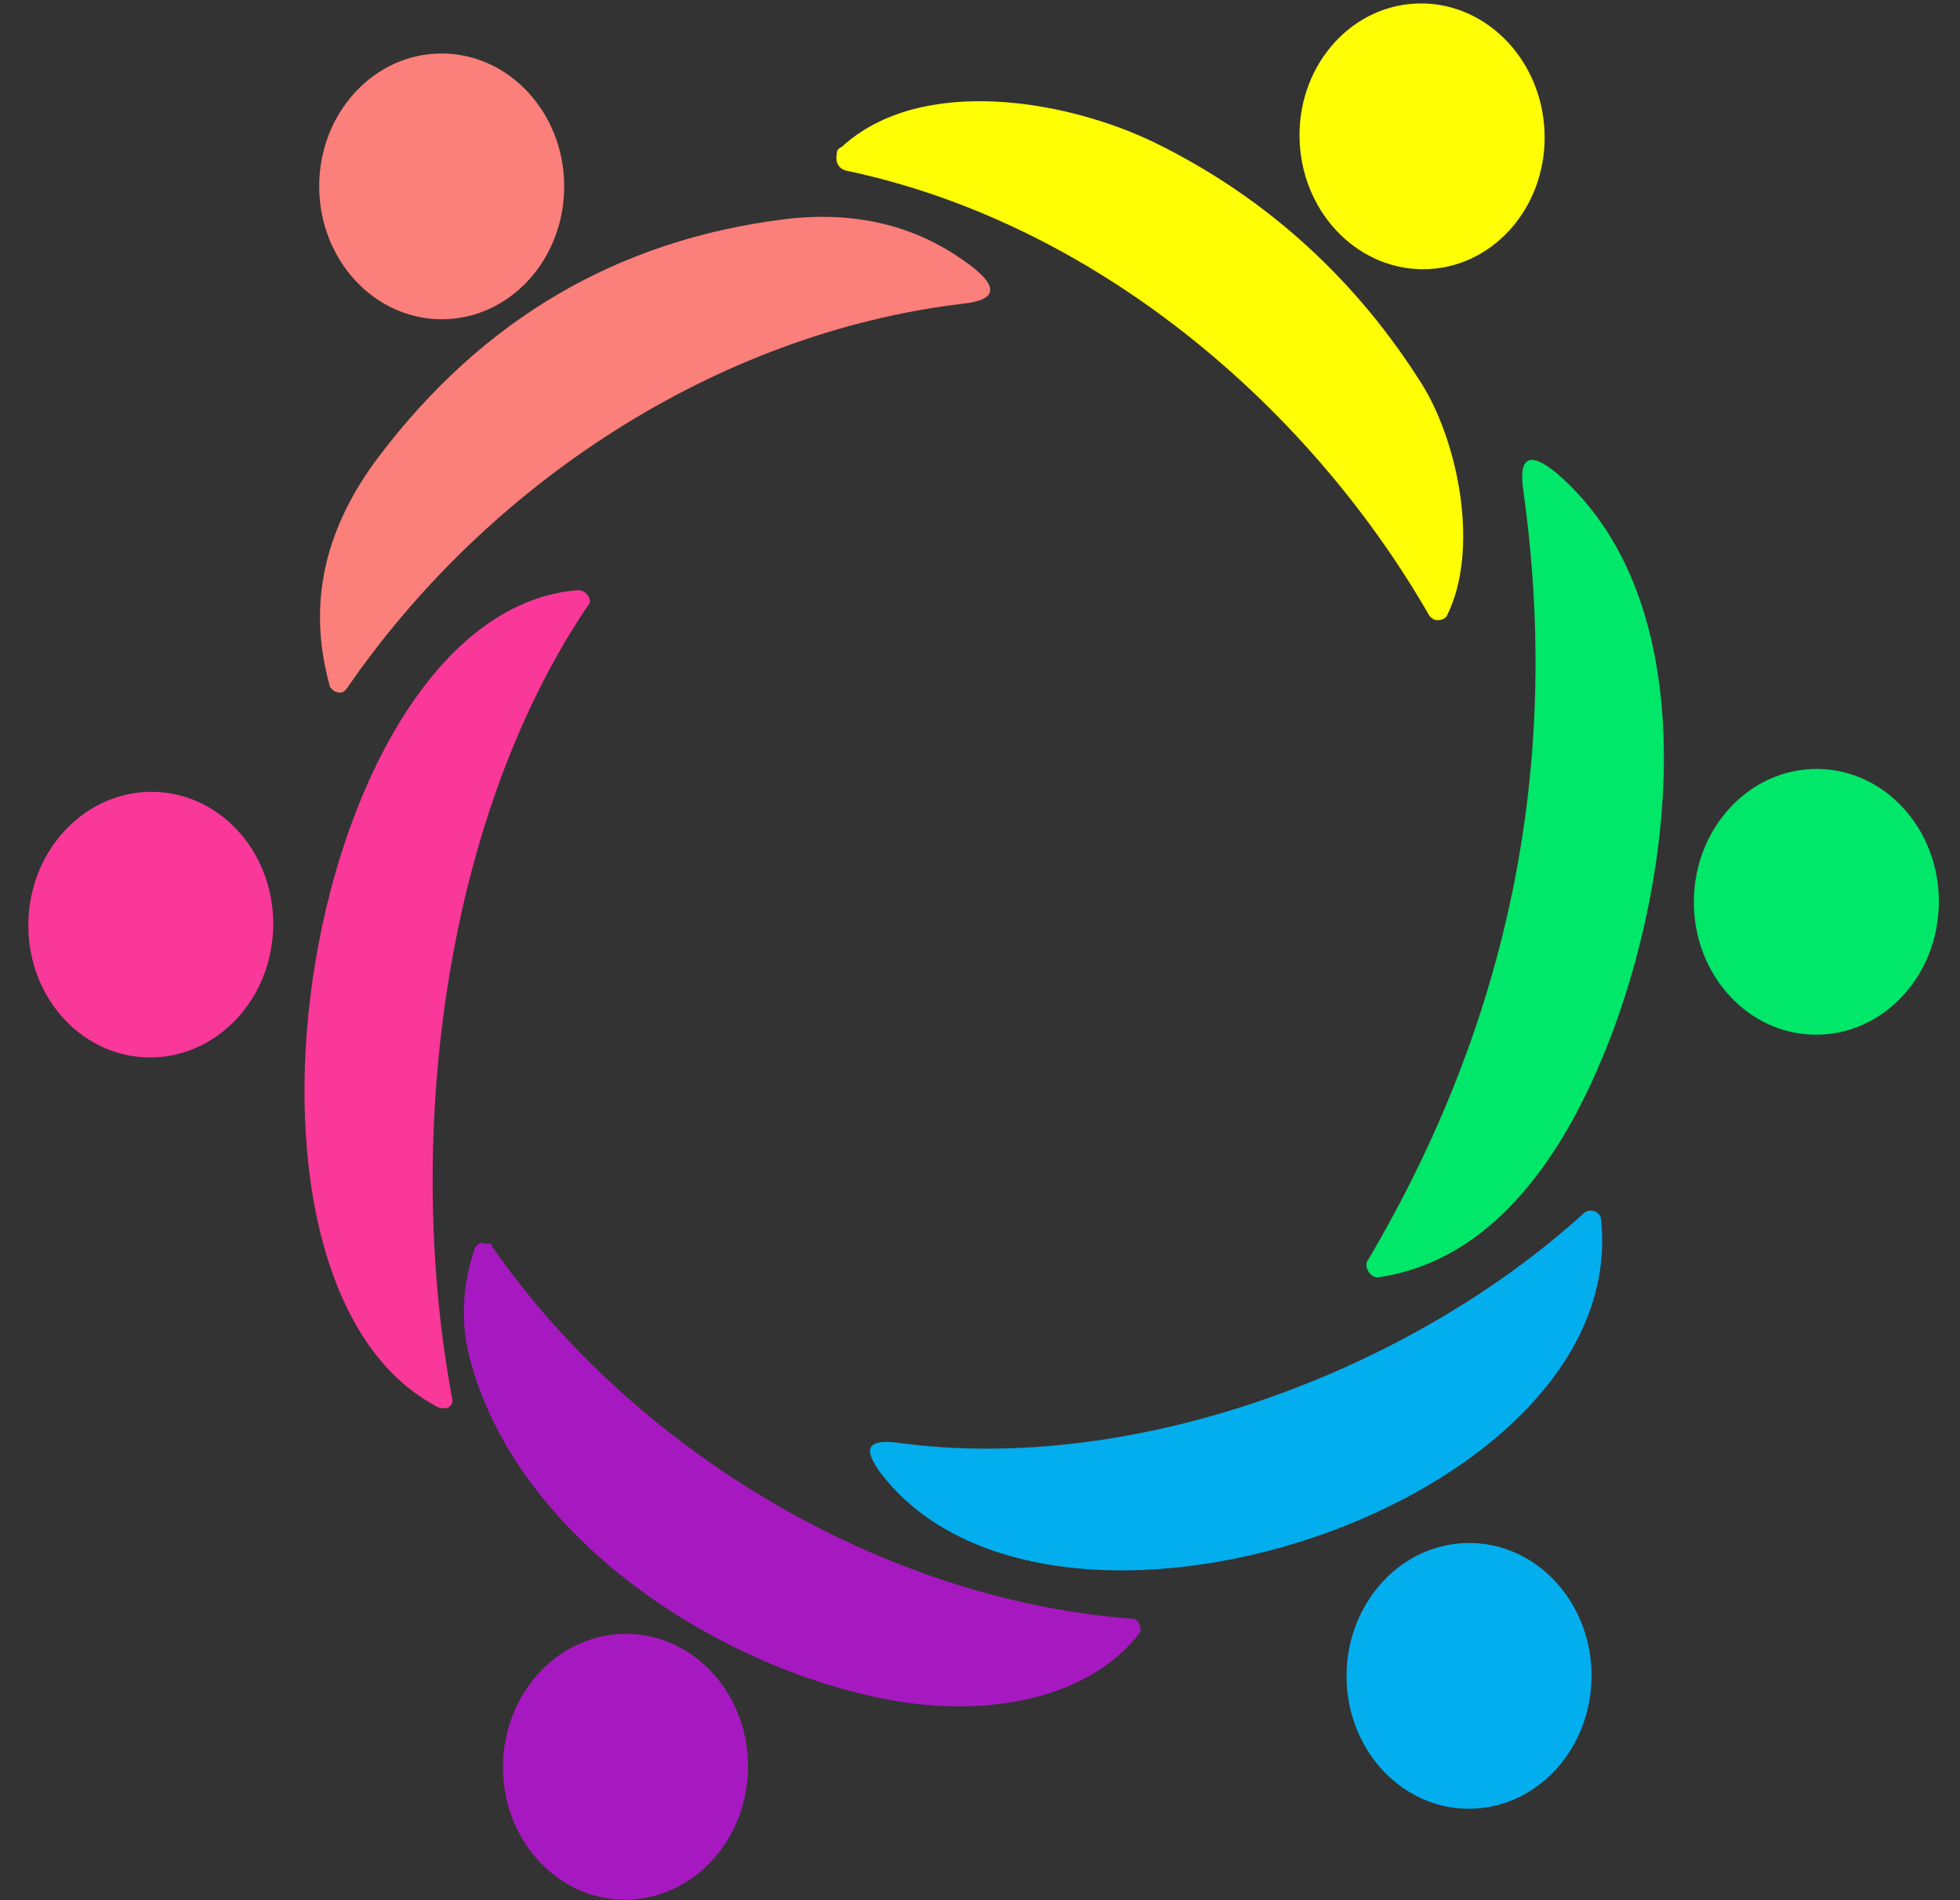 <svg xmlns="http://www.w3.org/2000/svg" xmlns:xlink="http://www.w3.org/1999/xlink" id="Calque_1" x="0px" y="0px" viewBox="0 0 113.6 110.1" style="enable-background:new 0 0 113.6 110.1;" xml:space="preserve"><rect x="0" y="0" width="113.6" height="110.1" fill="#333333" stroke="none"/><style type="text/css">	.st0{fill:#FFFE04;}	.st1{fill:#FB7F7A;}	.st2{fill:#01E769;}	.st3{fill:#F93899;}	.st4{fill:#03AEEE;}	.st5{fill:#A719C0;}	.st6{display:none;}	.st7{display:inline;fill:#F37699;}</style><g>			<ellipse transform="matrix(0.999 -5.059297e-02 5.059297e-02 0.999 -0.295 4.177)" class="st0" cx="82.4" cy="7.9" rx="7.1" ry="7.7"></ellipse>	<path class="st0" d="M82.5,22.4c2.1,3.5,3.2,9.5,1.4,13.2c-0.1,0.3-0.5,0.4-0.8,0.3c-0.1-0.1-0.2-0.1-0.3-0.3  C75.7,23.3,63.3,12.9,49.1,9.9c-0.5-0.1-0.7-0.5-0.6-1c0-0.2,0.1-0.3,0.3-0.4c4.6-4.2,13.1-2.7,18.2-0.2  C73.5,11.5,78.7,16.3,82.5,22.4z"></path></g><g>			<ellipse transform="matrix(1 -5.236017e-03 5.236017e-03 1 -5.597739e-02 0.134)" class="st1" cx="25.6" cy="10.8" rx="7.1" ry="7.7"></ellipse>	<path class="st1" d="M55.8,17.6c-14.3,1.7-27.6,10.5-35.7,22.3c-0.2,0.3-0.5,0.3-0.8,0.1c-0.1-0.1-0.2-0.2-0.2-0.3  c-1.3-4.7-0.3-9.1,2.9-13.3c6-7.9,13.8-12.5,23.5-13.7c4.2-0.5,7.8,0.4,10.9,2.8C57.9,16.7,57.7,17.4,55.8,17.6z"></path></g><g>	<path class="st2" d="M92.7,61.7C90.3,67.3,86.4,73,80,74c-0.4,0.1-0.7-0.2-0.8-0.6c0-0.2,0-0.3,0.1-0.4c8.2-13.9,11.2-28.7,9-44.5  c-0.3-2,0.3-2.4,1.9-1.1C99.3,35.2,96.9,52,92.7,61.7z"></path>			<ellipse transform="matrix(1.221695e-02 -1 1 1.221695e-02 51.689 156.92)" class="st2" cx="105.3" cy="52.3" rx="7.7" ry="7.1"></ellipse></g><g>	<path class="st3" d="M34,35.2C25.5,47.9,23.5,66.5,26.2,81c0.1,0.3-0.1,0.6-0.4,0.6c-0.1,0-0.2,0-0.3,0c-14.2-7.1-7.7-46.2,8-47.4  c0.3,0,0.6,0.2,0.7,0.6C34.2,34.9,34.1,35.1,34,35.2z"></path>			<ellipse transform="matrix(3.489950e-02 -0.999 0.999 3.489950e-02 -45.111 60.402)" class="st3" cx="8.7" cy="53.6" rx="7.7" ry="7.1"></ellipse></g><g>	<path class="st4" d="M92.8,70.7c1.7,16.5-32,27.6-41.8,14.6c-1-1.4-0.7-1.9,1-1.7c13.8,1.9,29.8-4.2,39.8-13.3  c0.2-0.2,0.6-0.2,0.8,0C92.7,70.4,92.8,70.5,92.8,70.7z"></path>			<ellipse transform="matrix(8.726535e-03 -1 1 8.726535e-03 -12.698 181.366)" class="st4" cx="85.1" cy="97.1" rx="7.7" ry="7.1"></ellipse></g><g>	<path class="st5" d="M28.5,72.2c8.1,11.7,22.5,20.5,37.1,21.6c0.3,0,0.5,0.3,0.5,0.6c0,0.1,0,0.2-0.1,0.3  c-3.1,3.9-8.9,4.7-13.9,3.9c-10.2-1.7-22.2-9.4-24.9-20c-0.5-2-0.4-4.1,0.3-6.2c0.1-0.3,0.4-0.5,0.7-0.3  C28.4,72,28.5,72.1,28.5,72.2z"></path>			<ellipse transform="matrix(2.094237e-02 -1 1 2.094237e-02 -66.905 136.435)" class="st5" cx="36.2" cy="102.4" rx="7.7" ry="7.1"></ellipse></g><g class="st6">	<path class="st7" d="M2.7,10.8l2.7-2.8L2.8,5.4l-3,3.2L-1,7.8l3.9-4.1l7.3,7l-3.8,3.9l-0.8-0.8l2.9-3L6.2,8.7l-2.7,2.8L2.7,10.8z"></path>	<path class="st7" d="M0.5,14.1c0.6,0.4,1.1,0.7,1.7,1l-0.6,1l-1-0.6l0,0c0.3,0.7,0.5,1.6-0.2,2.6c-0.6,0.8-1.5,1.1-2.4,0.9l0,0  c0.2,0.4,0.3,0.8,0.3,1.2c0,0.5-0.1,1-0.5,1.6c-0.5,0.8-1.9,1.6-3.9,0.2l-3.5-2.4l0.7-1.1l3.4,2.3c1.2,0.8,2.1,0.8,2.7-0.1  c0.4-0.6,0.3-1.4-0.1-2c-0.1-0.1-0.3-0.3-0.5-0.5L-7.2,16l0.7-1.1l3.6,2.4c1,0.6,1.9,0.7,2.5-0.1c0.5-0.7,0.2-1.6-0.2-2.1  C-0.7,15-0.8,14.8-1,14.7l-3.6-2.4l0.7-1.1L0.5,14.1z"></path>	<path class="st7" d="M-7.5,26.3c0.9,0.4,1.6,0.6,2.2,0.9l-0.5,1.1l-1.2-0.4l0,0c0.6,0.8,0.7,1.8,0.3,2.9c-0.7,1.6-2.6,2.2-4.6,1.4  c-2.4-1-2.9-3-2.3-4.6c0.4-0.9,1.1-1.5,1.9-1.6l0,0l-3.6-1.6l0.5-1.2L-7.5,26.3z M-9.8,26.7c-0.2-0.1-0.4-0.1-0.5-0.2  c-0.9-0.1-1.8,0.3-2.2,1.2c-0.6,1.3,0.2,2.5,1.7,3.1c1.3,0.6,2.8,0.4,3.3-0.9c0.4-0.8,0.1-1.9-0.7-2.5c-0.1-0.1-0.3-0.2-0.5-0.3  L-9.8,26.7z"></path>	<path class="st7" d="M-11.2,36c0.8,0.2,1.5,0.4,2.2,0.6l-0.3,1.1l-1.4-0.4l0,0.1c0.8,0.6,1.2,1.5,1,2.4c0,0.1-0.1,0.2-0.1,0.3  l-1.2-0.3c0.1-0.1,0.1-0.2,0.2-0.4c0.3-0.9-0.2-1.7-1.1-2.2c-0.2-0.1-0.4-0.2-0.6-0.2l-3.7-1.1l0.4-1.3L-11.2,36z"></path>	<path class="st7" d="M-14.6,42.9c-1.8-0.3-2.7,0.7-2.9,2c-0.2,0.9-0.1,1.5,0,2l-1,0.1c-0.1-0.5-0.2-1.3,0-2.5  c0.4-2.2,2-3.3,4.2-2.9c2.2,0.4,3.7,1.9,3.3,4c-0.4,2.3-2.5,2.6-3.9,2.4c-0.3,0-0.5-0.1-0.6-0.1L-14.6,42.9z M-14.3,46.9  c0.8,0.2,2.2,0,2.4-1.5c0.2-1.3-0.9-2.1-1.8-2.3L-14.3,46.9z"></path>	<path class="st7" d="M-19.1,51.5l7.2,0.4l-0.1,1.3l-7.2-0.4L-19.1,51.5z M-9.9,53.5c-0.4,0-0.8-0.4-0.8-0.9c0-0.5,0.4-0.8,0.9-0.7  c0.5,0,0.8,0.4,0.8,0.9C-9,53.2-9.4,53.5-9.9,53.5z"></path>	<path class="st7" d="M-14,57.1c0.7,0,1.4-0.1,2-0.2l0.1,1.2l-1.2,0.1l0,0c0.7,0.3,1.4,1.1,1.5,2.3c0.1,1-0.5,2.6-2.9,2.7l-4.3,0.2  l-0.1-1.3l4.2-0.2c1.2-0.1,2.1-0.5,2.1-1.8c0-0.9-0.7-1.5-1.4-1.7c-0.2-0.1-0.4-0.1-0.6-0.1l-4.4,0.2l-0.1-1.3L-14,57.1z"></path>	<path class="st7" d="M-8.9,68.1l-2.1,0.4l0.3,1.9l-1,0.2l-0.3-1.9l-3.9,0.7c-0.9,0.2-1.3,0.5-1.2,1.2c0.1,0.3,0.1,0.6,0.2,0.7  l-1,0.2c-0.1-0.2-0.3-0.6-0.4-1.1c-0.1-0.6,0-1.1,0.3-1.5c0.3-0.4,0.9-0.7,1.8-0.8l3.9-0.7l-0.2-1.1l1-0.2l0.2,1.1l1.7-0.3  L-8.9,68.1z"></path>	<path class="st7" d="M-13.4,75c-1.7,0.5-2.1,1.9-1.7,3.1c0.3,0.9,0.6,1.4,0.9,1.8l-0.8,0.5c-0.3-0.4-0.8-1.1-1.1-2.2  c-0.7-2.1,0.4-3.8,2.5-4.5c2.1-0.6,4.1,0.1,4.7,2.1c0.7,2.3-1.1,3.5-2.4,3.9c-0.3,0.1-0.5,0.1-0.6,0.1L-13.4,75z M-11.4,78.5  c0.8-0.2,2-1,1.5-2.4c-0.4-1.3-1.7-1.5-2.6-1.3L-11.4,78.5z"></path>	<path class="st7" d="M1,90l-7.6,4.3c-0.6,0.3-1.2,0.7-1.6,1l-0.6-1l1.1-0.7l0,0c-0.9,0-1.9-0.4-2.5-1.5c-0.9-1.5-0.2-3.4,1.7-4.5  c2.1-1.2,4.1-0.6,5,0.9c0.5,1,0.5,1.9,0.1,2.5l0,0l3.8-2.1L1,90z M-5.2,92c0.1-0.1,0.3-0.2,0.5-0.3c0.6-0.6,0.9-1.5,0.4-2.4  C-5,88.1-6.4,88-7.8,88.8c-1.3,0.7-2,1.9-1.3,3.2c0.4,0.8,1.3,1.2,2.3,0.9c0.2,0,0.3-0.1,0.5-0.2L-5.2,92z"></path>	<path class="st7" d="M-2.4,97.8c-1.4,1.1-1.3,2.5-0.5,3.5c0.6,0.7,1.1,1.1,1.5,1.4l-0.6,0.8c-0.5-0.2-1.1-0.7-1.8-1.6  c-1.4-1.8-1-3.7,0.7-5.1c1.7-1.3,3.9-1.4,5.2,0.3c1.4,1.9,0.2,3.6-0.9,4.5c-0.2,0.2-0.4,0.3-0.5,0.3L-2.4,97.8z M0.7,100.3  c0.7-0.5,1.5-1.6,0.6-2.8c-0.8-1.1-2.1-0.8-2.9-0.3L0.7,100.3z"></path>	<path class="st7" d="M11.2,103.3c0.6,0.3,1.4,0.9,2.1,1.5c1.1,0.9,1.6,1.7,1.7,2.5c0.1,0.7-0.1,1.4-0.6,2c-0.9,1-2.1,1.2-3.1,0.7  l0,0c0.4,0.7,0.3,1.6-0.2,2.5c-0.7,1.3-1.1,2.2-1.2,2.6l-1-0.9c0.1-0.3,0.4-1.1,1-2.3c0.7-1.3,0.6-2-0.3-2.8l-0.9-0.8l-2.8,3.4  l-1-0.8L11.2,103.3z M9.2,107.6l1,0.9c1.1,0.9,2.2,0.9,3,0c0.8-1,0.5-2-0.6-2.9c-0.5-0.4-0.9-0.6-1.1-0.7L9.2,107.6z"></path>	<path class="st7" d="M15.6,115c-0.9,1.5-0.3,2.8,0.8,3.5c0.8,0.5,1.4,0.7,1.9,0.7l-0.3,0.9c-0.5-0.1-1.3-0.3-2.3-0.9  c-1.9-1.2-2.2-3.1-1.1-5s3.2-2.6,5-1.5c2,1.3,1.4,3.4,0.7,4.5c-0.1,0.2-0.3,0.4-0.4,0.5L15.6,115z M19.4,116.3  c0.5-0.7,0.8-2-0.4-2.8c-1.1-0.7-2.3,0-2.9,0.7L19.4,116.3z"></path>	<path class="st7" d="M22.3,121.3c0.2,0.4,0.8,0.9,1.4,1.2c0.9,0.4,1.5,0.2,1.7-0.4c0.3-0.6,0.1-1-0.7-1.8c-1-1-1.2-1.9-0.9-2.7  c0.5-1.1,1.7-1.5,3.2-0.9c0.7,0.3,1.2,0.8,1.4,1.2l-0.7,0.7c-0.2-0.3-0.6-0.7-1.2-1c-0.7-0.3-1.3-0.1-1.5,0.4c-0.3,0.5,0,1,0.7,1.7  c0.9,1,1.3,1.8,0.8,2.8c-0.5,1.2-1.8,1.6-3.4,0.8c-0.7-0.3-1.3-0.8-1.6-1.3L22.3,121.3z"></path>	<path class="st7" d="M29.9,124.5c0.3,0.4,0.9,0.8,1.5,1c0.9,0.3,1.5,0,1.7-0.6c0.2-0.6-0.1-1-0.9-1.7c-1.1-0.8-1.5-1.7-1.2-2.5  c0.4-1.1,1.6-1.7,3-1.2c0.7,0.2,1.2,0.6,1.6,1l-0.6,0.8c-0.2-0.3-0.6-0.7-1.3-0.9c-0.7-0.2-1.3,0-1.5,0.6c-0.2,0.6,0.1,1,0.9,1.6  c1,0.8,1.5,1.6,1.1,2.7c-0.4,1.2-1.6,1.8-3.3,1.2c-0.8-0.2-1.4-0.7-1.8-1.1L29.9,124.5z"></path>	<path class="st7" d="M44.9,125.8c-0.5,2.6-2.5,3.4-4.3,3.1c-1.9-0.4-3.2-2.1-2.7-4.3c0.4-2.4,2.3-3.5,4.2-3.1  C44.2,121.9,45.3,123.6,44.9,125.8z M39.2,124.8c-0.3,1.6,0.4,2.9,1.7,3.1c1.2,0.2,2.4-0.8,2.7-2.4c0.2-1.2-0.1-2.9-1.6-3.1  C40.4,122.2,39.5,123.5,39.2,124.8z"></path>	<path class="st7" d="M54.7,128.1c0,0.7,0,1.4,0,2l-1.2,0l0-1.2l0,0c-0.4,0.6-1.2,1.3-2.4,1.3c-1.1,0-2.5-0.7-2.4-3.3l0.2-4.2l1.3,0  l-0.2,4c-0.1,1.4,0.3,2.3,1.5,2.4c0.9,0,1.5-0.6,1.8-1.1c0.1-0.2,0.1-0.4,0.1-0.7l0.2-4.5l1.3,0L54.7,128.1z"></path>	<path class="st7" d="M58.9,124.9c-0.1-0.9-0.1-1.6-0.3-2.3l1.2-0.1l0.2,1.4l0.1,0c0.2-1,1-1.7,1.9-1.8c0.1,0,0.3,0,0.4,0l0.1,1.2  c-0.1,0-0.3,0-0.5,0c-0.9,0.1-1.5,0.8-1.6,1.8c0,0.2,0,0.4,0,0.6l0.3,3.9l-1.3,0.1L58.9,124.9z"></path>	<path class="st7" d="M71.5,127.8c-0.3,0.2-1,0.6-2,0.8c-2.1,0.4-3.8-0.8-4.3-2.9c-0.4-2.2,0.8-4.1,3.1-4.5c0.8-0.2,1.5-0.1,1.9,0  l-0.1,1.1c-0.3-0.1-0.9-0.2-1.6,0c-1.6,0.3-2.3,1.7-2,3.2c0.3,1.6,1.6,2.5,3,2.2c0.7-0.1,1.2-0.4,1.5-0.7L71.5,127.8z"></path>	<path class="st7" d="M75,123.6c0.6,1.7,1.9,2,3.2,1.6c0.9-0.3,1.4-0.6,1.8-1l0.5,0.8c-0.4,0.3-1.1,0.8-2.1,1.2  c-2.1,0.7-3.9-0.3-4.6-2.3c-0.7-2.1,0-4.1,2-4.8c2.2-0.8,3.5,1,3.9,2.3c0.1,0.3,0.1,0.5,0.2,0.6L75,123.6z M78.4,121.5  c-0.3-0.8-1-1.9-2.4-1.4c-1.3,0.4-1.4,1.8-1.2,2.7L78.4,121.5z"></path>	<path class="st7" d="M84,122.4c0.5,0.1,1.2,0,1.8-0.3c0.9-0.4,1.1-1,0.8-1.6c-0.3-0.6-0.8-0.7-1.8-0.6c-1.4,0.2-2.2-0.2-2.6-1  c-0.5-1.1-0.1-2.3,1.3-3c0.7-0.3,1.3-0.4,1.8-0.4l0.1,1c-0.3,0-0.9,0-1.5,0.3c-0.7,0.3-0.9,0.9-0.7,1.4c0.3,0.5,0.8,0.6,1.8,0.5  c1.3-0.1,2.2,0.2,2.7,1.1c0.6,1.1,0.1,2.4-1.5,3.1c-0.7,0.3-1.5,0.5-2,0.4L84,122.4z"></path></g></svg>